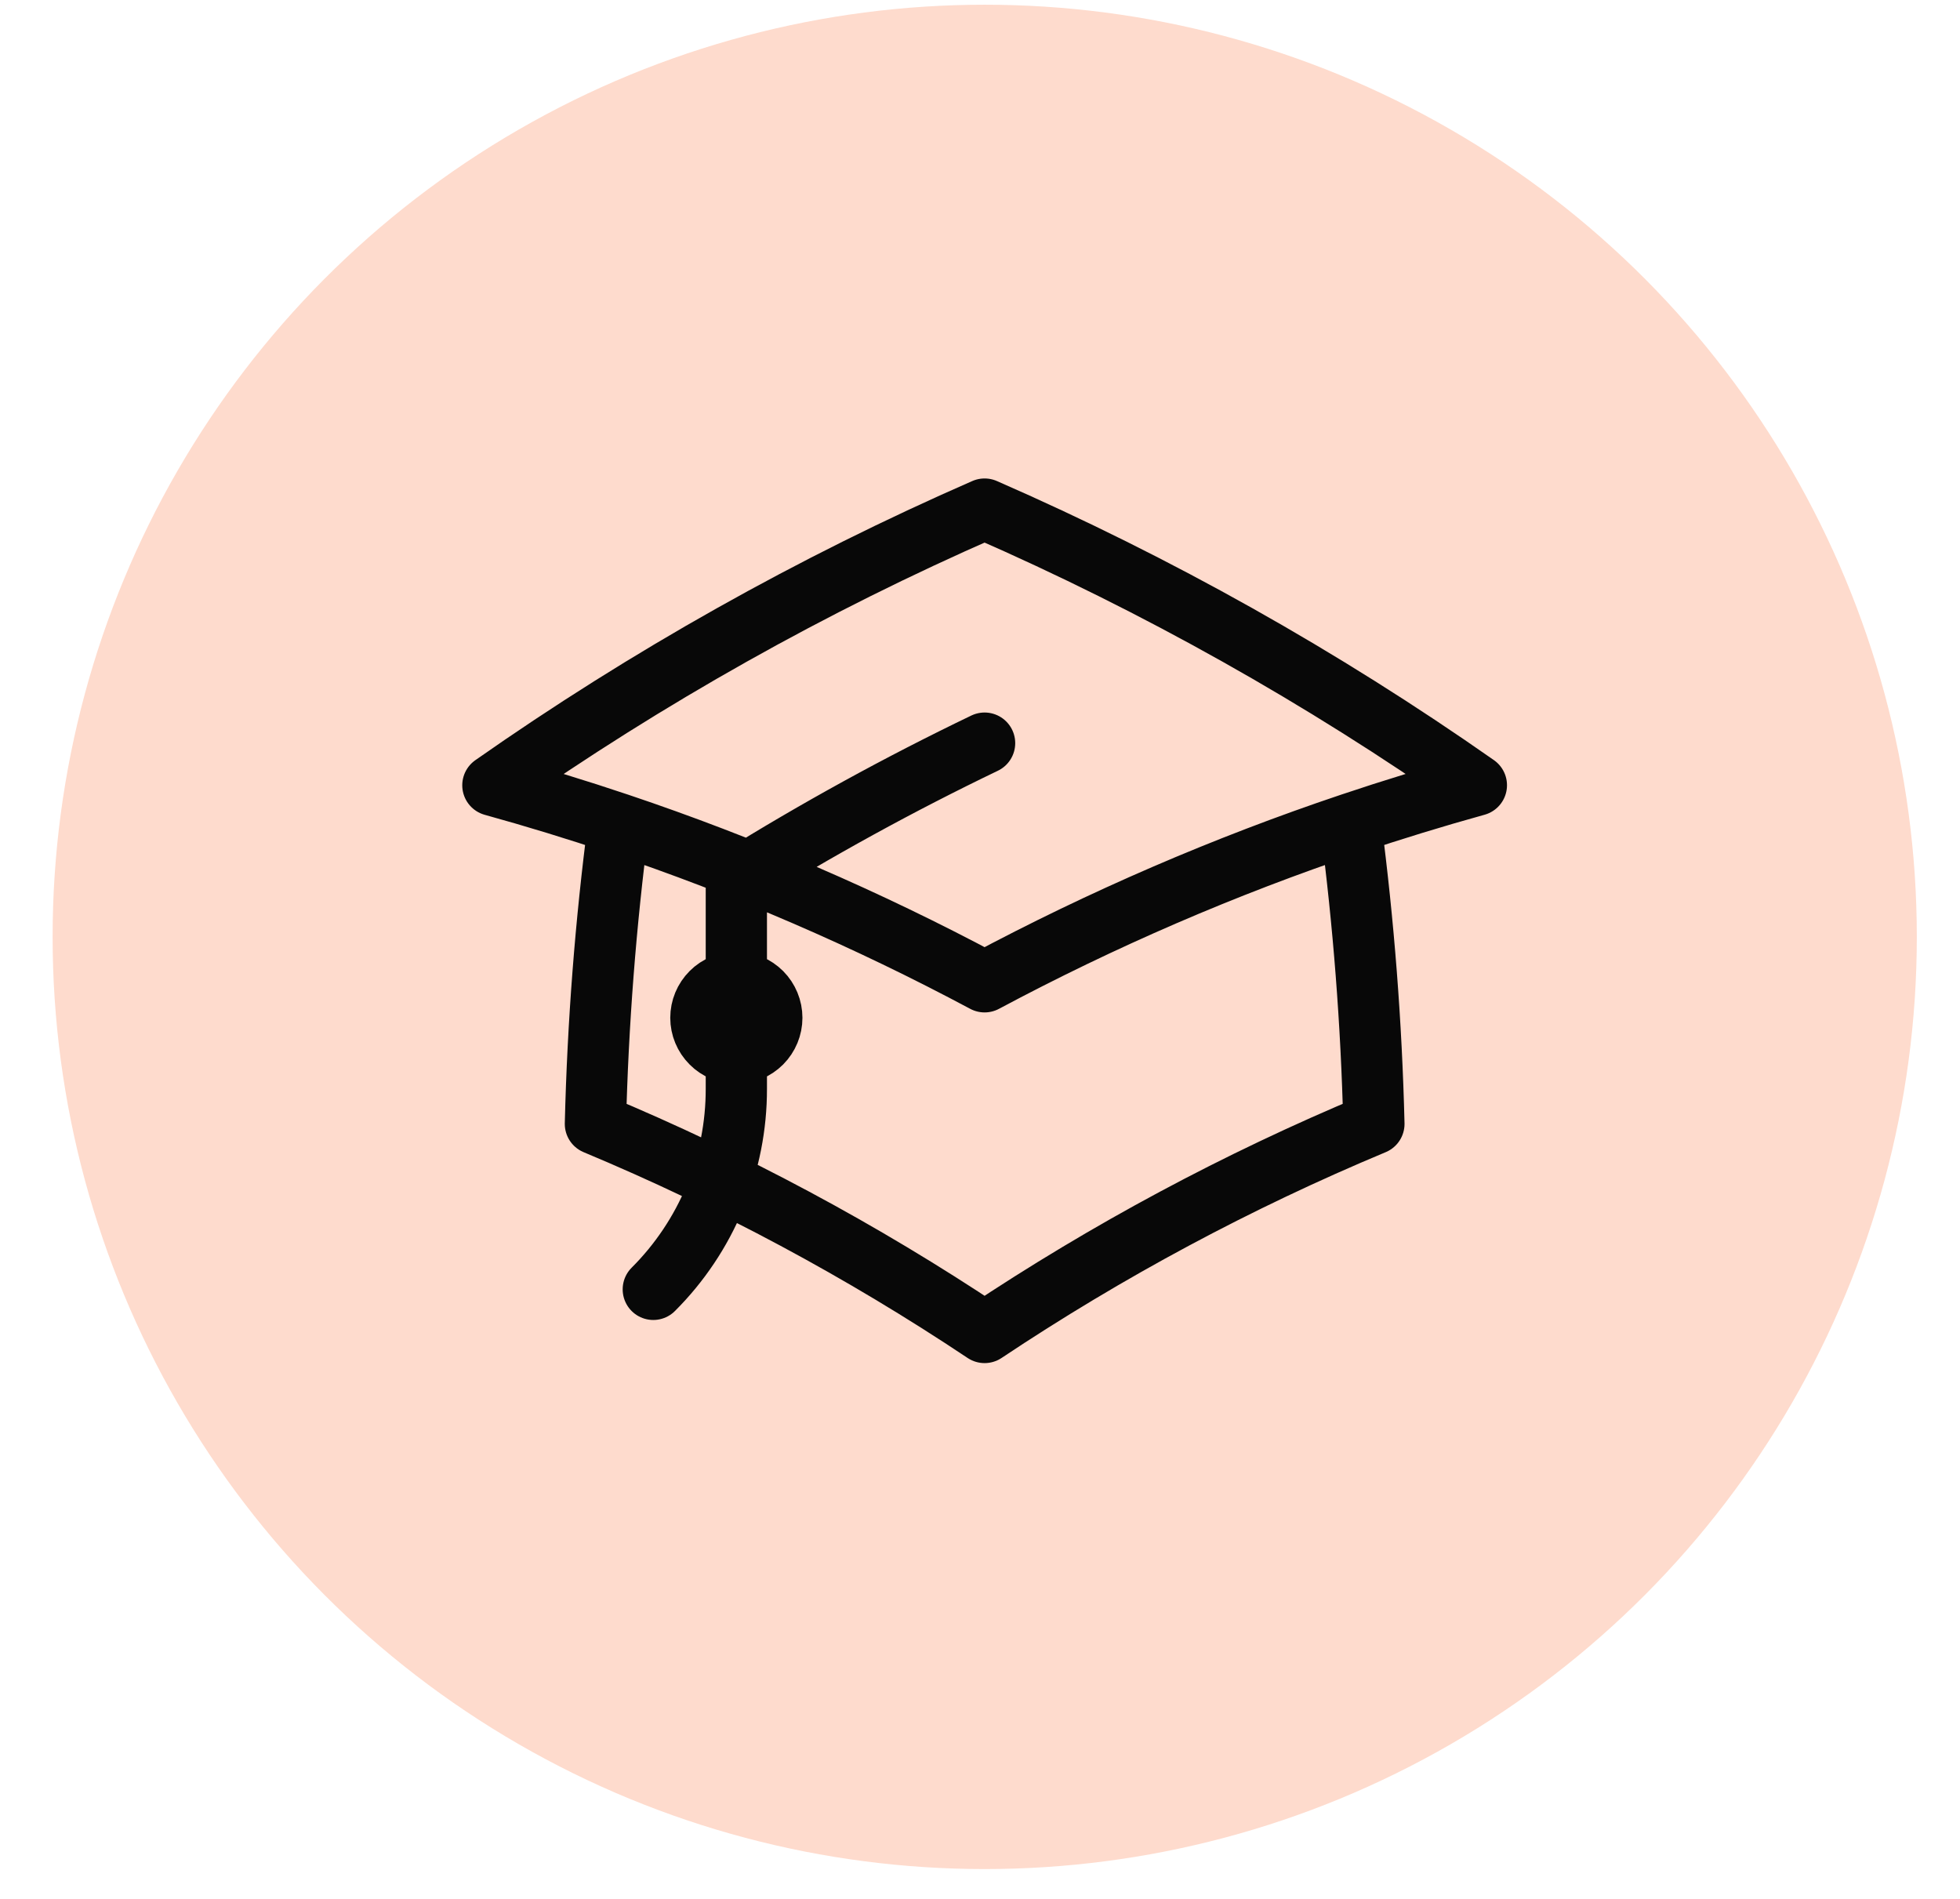 <svg width="32" height="31" viewBox="0 0 32 31" fill="none" xmlns="http://www.w3.org/2000/svg">
<circle cx="16.077" cy="15.295" r="15.218" fill="#FEDBCD"/>
<path d="M10.1 13.448C9.887 15.073 9.761 16.709 9.721 18.348C11.943 19.276 14.071 20.416 16.075 21.753C18.08 20.416 20.208 19.276 22.431 18.348C22.391 16.709 22.264 15.073 22.052 13.448M22.052 13.448C22.727 13.221 23.412 13.011 24.104 12.819C21.584 11.053 18.895 9.543 16.075 8.311C13.256 9.543 10.566 11.054 8.047 12.82C8.737 13.011 9.421 13.22 10.099 13.448C12.159 14.14 14.158 15.004 16.075 16.028C17.992 15.004 19.992 14.14 22.052 13.448ZM12.022 17.195C12.176 17.195 12.323 17.134 12.432 17.025C12.54 16.916 12.601 16.769 12.601 16.616C12.601 16.462 12.54 16.315 12.432 16.206C12.323 16.097 12.176 16.036 12.022 16.036C11.869 16.036 11.721 16.097 11.613 16.206C11.504 16.315 11.443 16.462 11.443 16.616C11.443 16.769 11.504 16.916 11.613 17.025C11.721 17.134 11.869 17.195 12.022 17.195ZM12.022 17.195V14.357C13.332 13.543 14.685 12.8 16.075 12.132M10.666 21.049C11.096 20.62 11.438 20.109 11.671 19.547C11.904 18.985 12.023 18.382 12.022 17.773V16.616" stroke="#080808" stroke-linecap="round" stroke-linejoin="round"/>
</svg>
